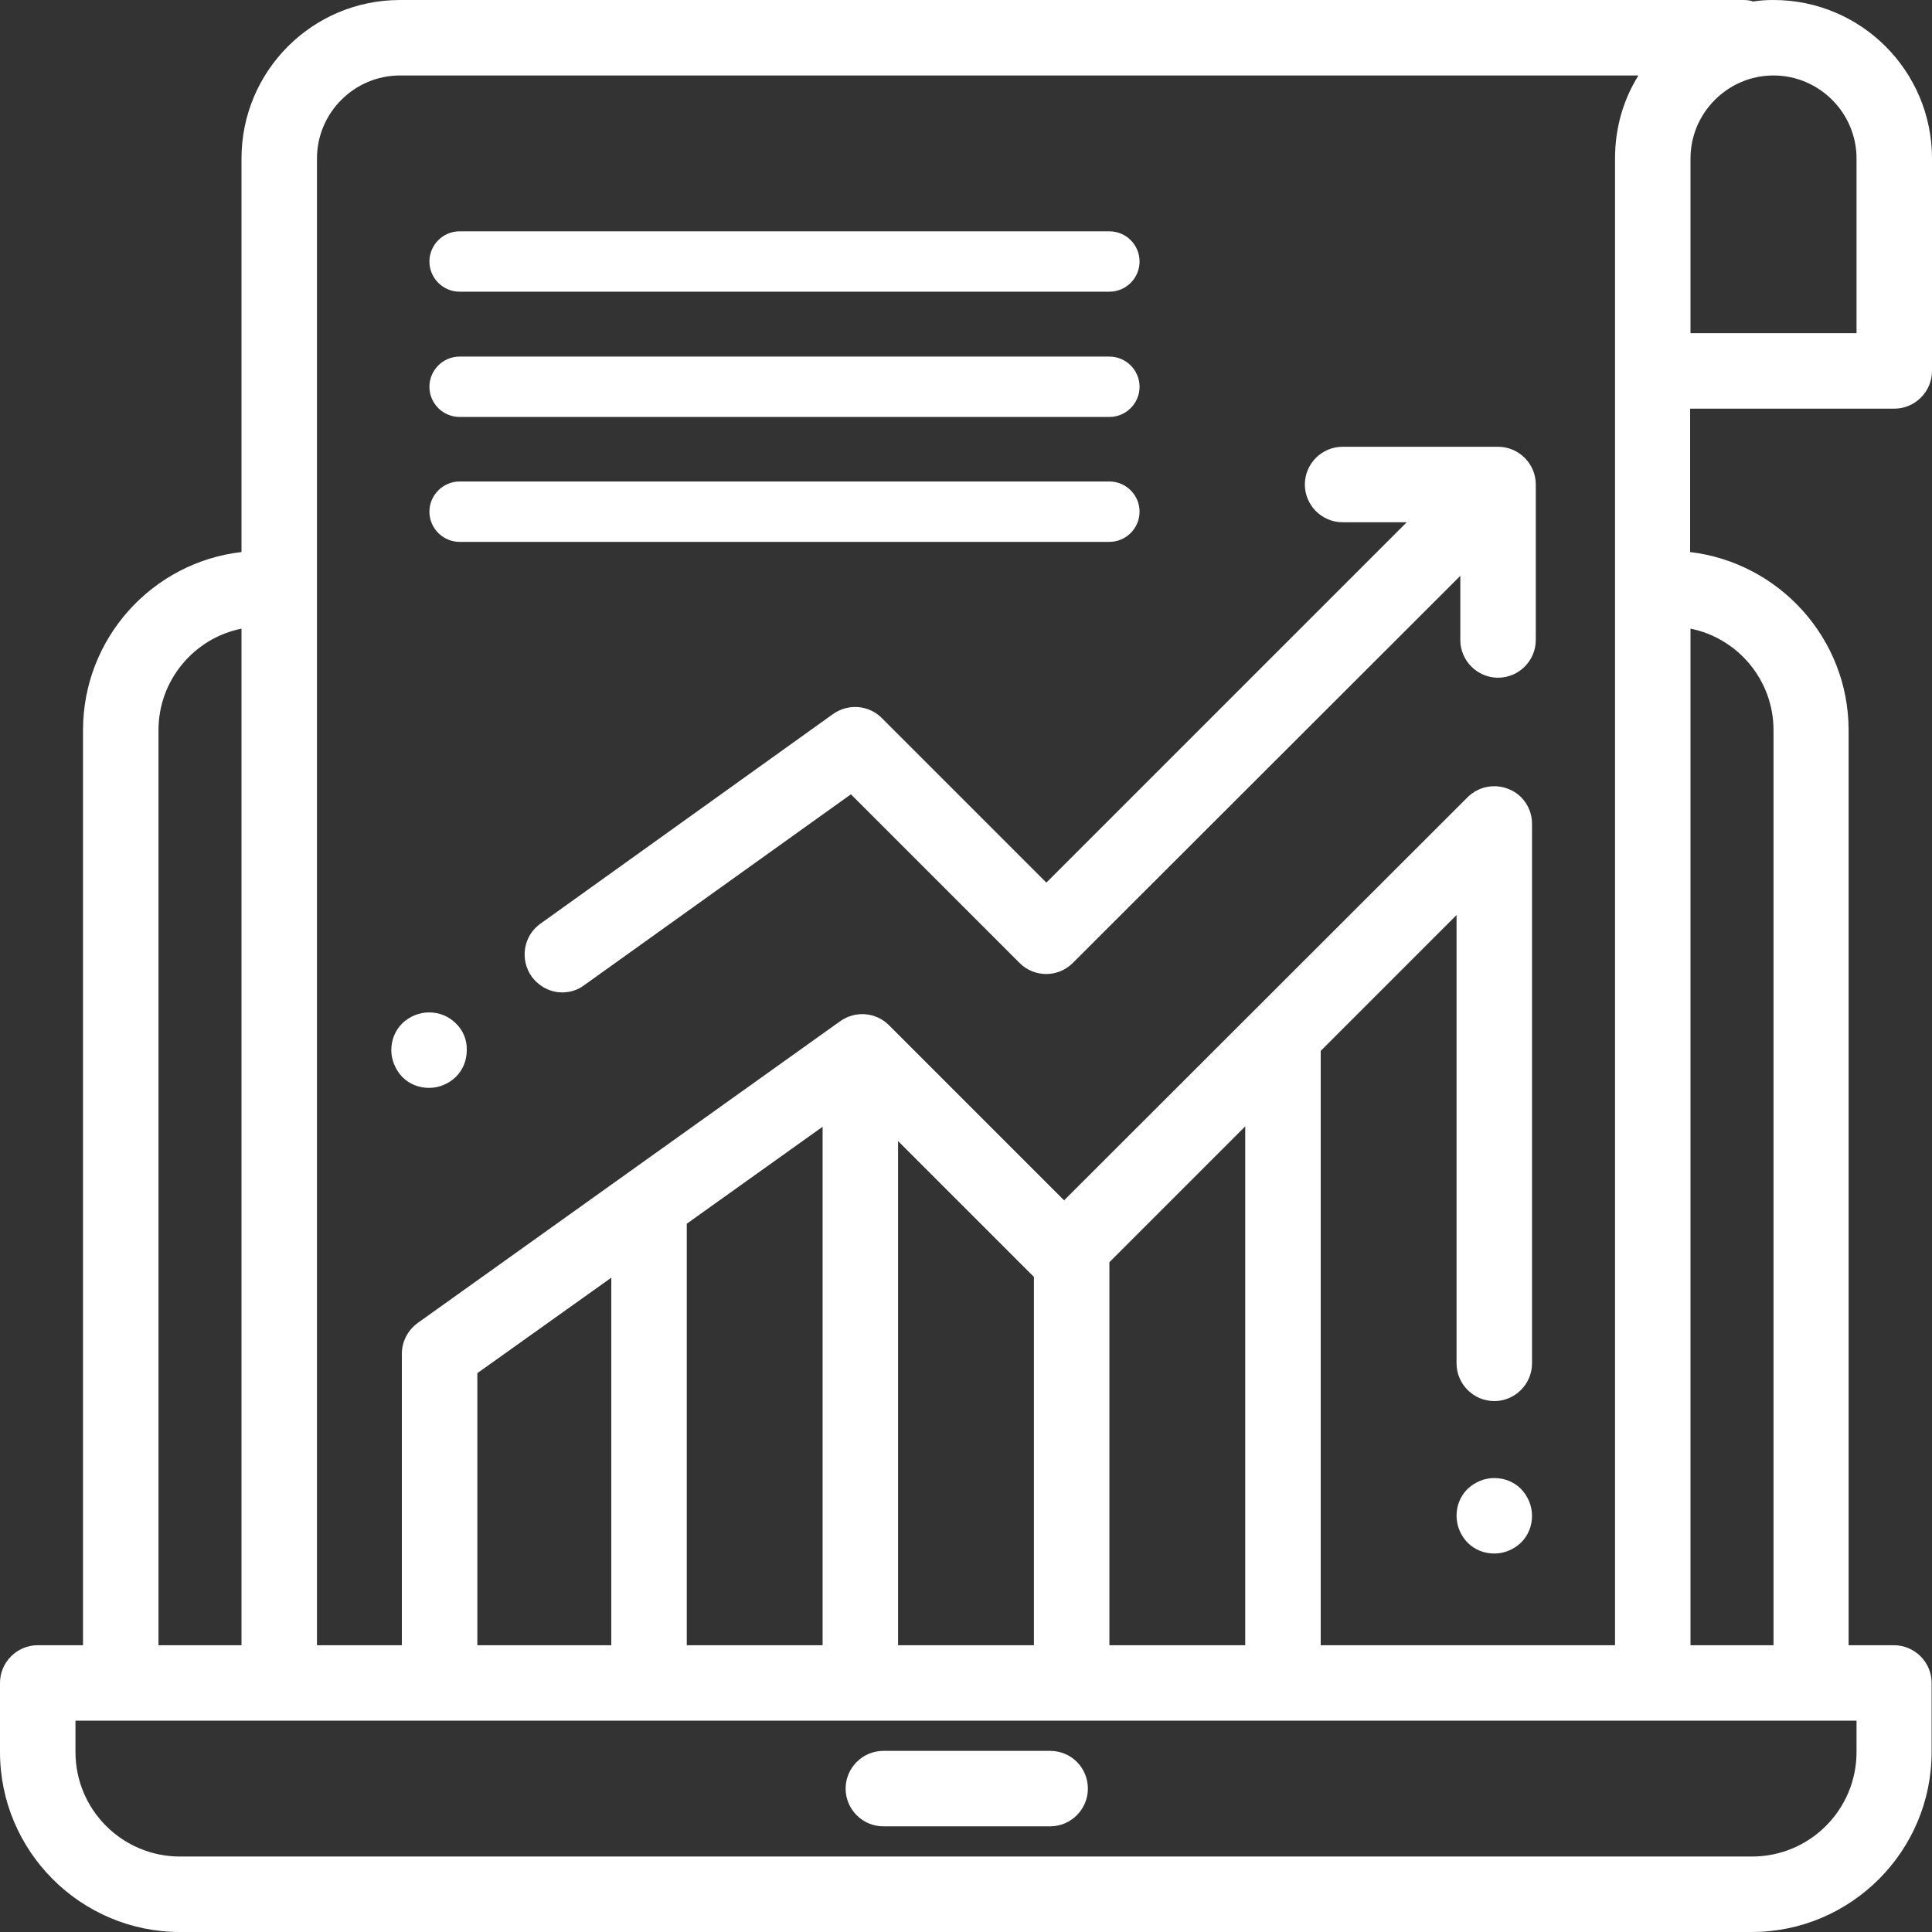 <?xml version="1.0" encoding="utf-8"?>
<!-- Generator: Adobe Illustrator 23.0.6, SVG Export Plug-In . SVG Version: 6.00 Build 0)  -->
<svg version="1.1" id="Capa_1" xmlns="http://www.w3.org/2000/svg" xmlns:xlink="http://www.w3.org/1999/xlink" x="0px" y="0px"
	 viewBox="0 0 512 512" style="enable-background:new 0 0 512 512;" xml:space="preserve">
	 <rect x="0" y="0" width="512" height="512" fill="#333333" stroke="none"/>
	 <style type="text/css">
	.st0{clip-path:url(#SVGID_2_); fill:#ffffff;}
</style>
<g>
	<g>
		<path class="st0" d="M502,108.3L502,108.3c5.5,0,10-4.5,10-10V42c0-23.2-18.8-42-42-42c-1.8,0-3.6,0.1-5.4,0.4C463.8,0.1,462.9,0,462,0H106
			C82.8,0,64,18.8,64,42v104.3c-23.6,2.7-42,22.8-42,47.2V436H10c-5.5,0-10,4.5-10,10v18.3C0,490.6,21.4,512,47.7,512h416.5
			c26.3,0,47.7-21.4,47.7-47.7V446c0-5.5-4.5-10-10-10h-12V193.5c0-24.3-18.4-44.4-42-47.2v-38H502z M448,42c0-12.1,9.9-22,22-22
			s22,9.9,22,22v46.3h-44V42z M84,42c0-12.1,9.9-22,22-22h328.2c-4,6.4-6.2,13.9-6.2,22v394h-6h-72V278.5l36-36v118.8
			c0,5.5,4.5,10,10,10s10-4.5,10-10V218.3c0-4-2.4-7.7-6.2-9.2c-3.7-1.5-8-0.7-10.9,2.2L282,318.1l-46.4-46.4
			c-3.5-3.5-8.9-3.9-12.9-1.1l-112,80c-2.6,1.9-4.2,4.9-4.2,8.1V436H84V42z M294,334.5l36-36V436h-36V335.5
			C294,335.2,294,334.8,294,334.5z M274,338.4V436h-36V302.4L274,338.4z M218,298.6V436h-36V324.3L218,298.6z M162,338.6V436h-35.5
			v-72.1L162,338.6z M42,193.5c0-13.3,9.5-24.4,22-26.9V436H42V193.5z M492,456v8.3c0,15.3-12.4,27.7-27.7,27.7H47.7
			C32.4,492,20,479.6,20,464.3V456H492z M470,193.5V436h-22V166.6C460.5,169.1,470,180.2,470,193.5z"/>
	</g>
</g>
<g>
	<g>
		<path class="st0" d="M403.1,394.6c-1.9-1.9-4.4-2.9-7.1-2.9s-5.2,1.1-7.1,2.9c-1.9,1.9-2.9,4.4-2.9,7.1s1.1,5.2,2.9,7.1
			c1.9,1.9,4.4,2.9,7.1,2.9s5.2-1.1,7.1-2.9c1.9-1.9,2.9-4.4,2.9-7.1C406,399,404.9,396.5,403.1,394.6z"/>
	</g>
</g>
<g>
	<g>
		<path class="st0" d="M397,118.4h-41.2c-5.5,0-10,4.5-10,10c0,5.5,4.5,10,10,10h17l-95.5,95.5l-43.6-43.6c-3.5-3.5-8.9-3.9-12.9-1.1l-77.6,55.6
			c-4.5,3.2-5.5,9.5-2.3,14c2,2.7,5,4.2,8.1,4.2c2,0,4.1-0.6,5.8-1.9l70.7-50.6l44.7,44.7c3.9,3.9,10.2,3.9,14.1,0L387,152.6v17
			c0,5.5,4.5,10,10,10s10-4.5,10-10v-41.2C407,122.9,402.5,118.4,397,118.4z"/>
	</g>
</g>
<g>
	<g>
		<path class="st0" d="M120.8,271.2c-1.9-1.9-4.4-2.9-7.1-2.9s-5.2,1.1-7.1,2.9c-1.9,1.9-2.9,4.4-2.9,7.1c0,2.6,1.1,5.2,2.9,7.1
			c1.9,1.9,4.4,2.9,7.1,2.9s5.2-1.1,7.1-2.9c1.9-1.9,2.9-4.4,2.9-7.1C123.8,275.6,122.7,273,120.8,271.2z"/>
	</g>
</g>
<g>
	<g>
		<path class="st0" d="M278.3,464h-44.2c-5.5,0-10,4.5-10,10s4.5,10,10,10h44.2c5.5,0,10-4.5,10-10S283.9,464,278.3,464z"/>
	</g>
</g>
<g>
	<g>
		<path class="st0" d="M294,61.3H121.8c-4.4,0-8,3.6-8,8s3.6,8,8,8H294c4.4,0,8-3.6,8-8S298.4,61.3,294,61.3z"/>
	</g>
</g>
<g>
	<g>
		<path class="st0" d="M294,94.5H121.8c-4.4,0-8,3.6-8,8s3.6,8,8,8H294c4.4,0,8-3.6,8-8S298.4,94.5,294,94.5z"/>
	</g>
</g>
<g>
	<g>
		<path class="st0" d="M294,127.6H121.8c-4.4,0-8,3.6-8,8c0,4.4,3.6,8,8,8H294c4.4,0,8-3.6,8-8C302,131.2,298.4,127.6,294,127.6z"/>
	</g>
</g>
</svg>
